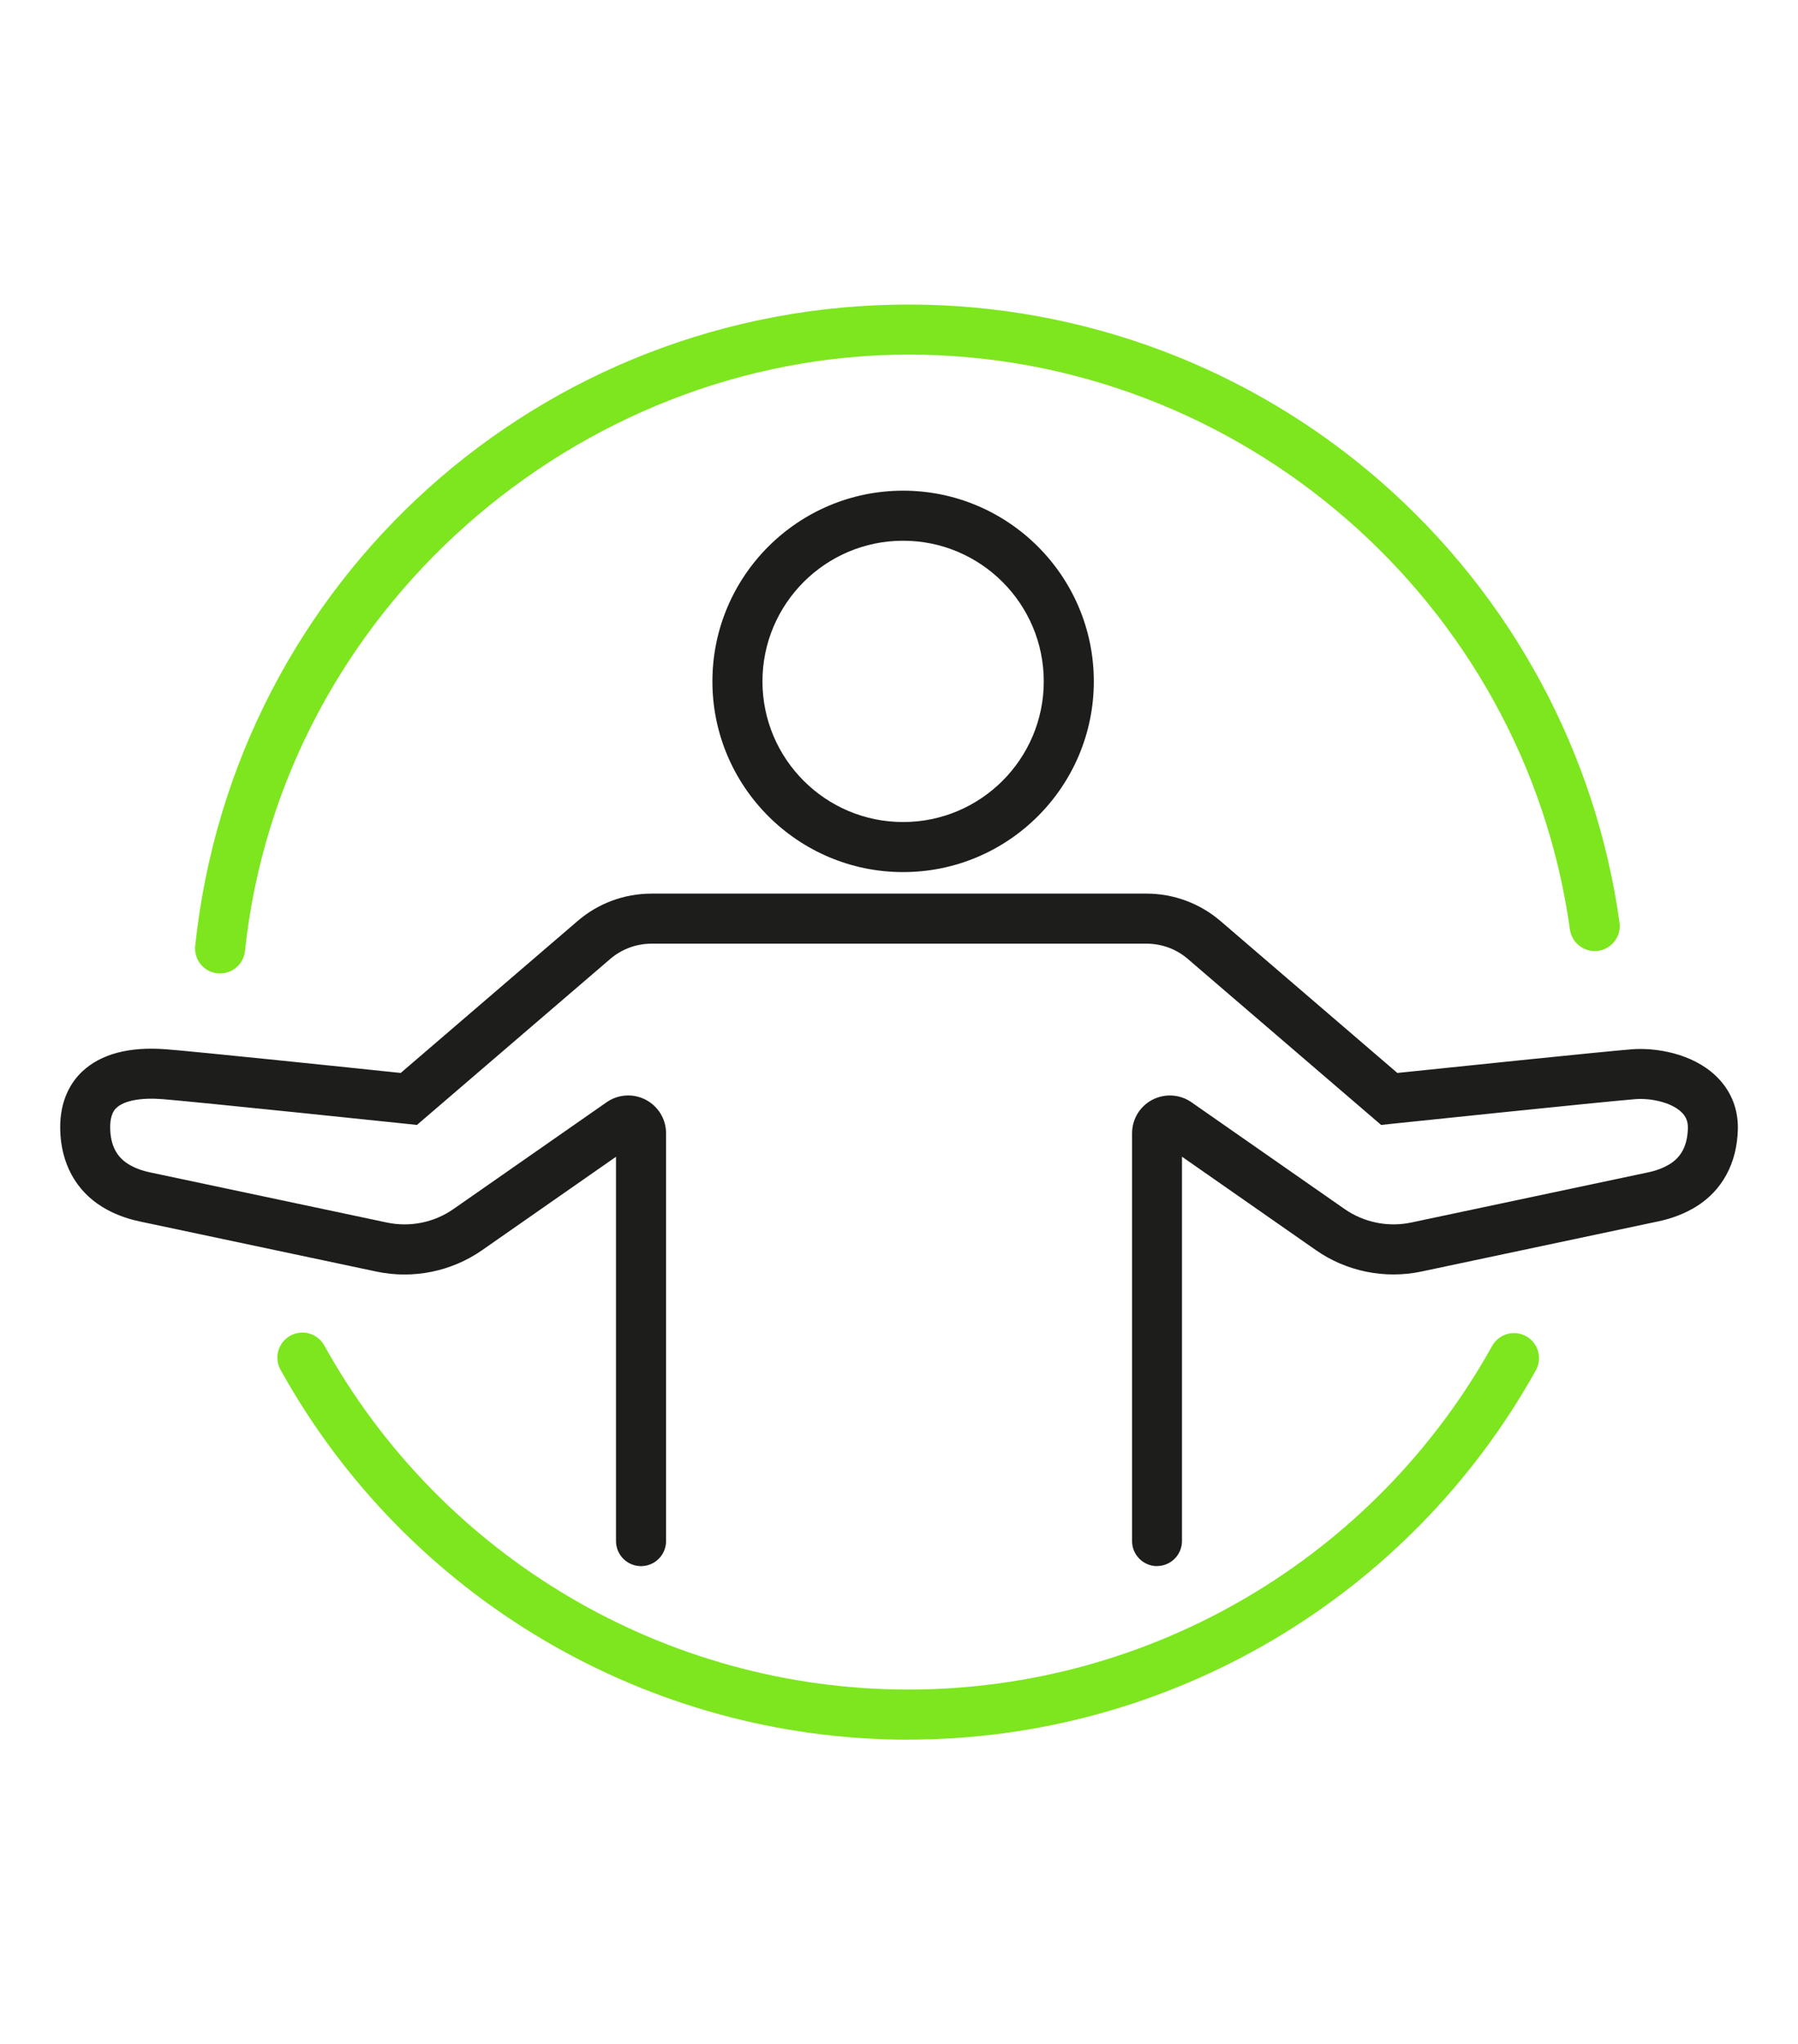 <?xml version="1.0" encoding="UTF-8"?>
<svg id="a" data-name="Ebene 1" xmlns="http://www.w3.org/2000/svg" width="88.71mm" height="100.86mm" viewBox="0 0 251.45 285.89">
  <defs>
    <style>
      .b {
        fill: #1d1d1b;
      }

      .c {
        fill: #7de61e;
      }
    </style>
  </defs>
  <path class="b" d="M126.3,121.96c-14.71,0-26.67-11.96-26.67-26.67s11.96-26.67,26.67-26.67,26.67,11.96,26.67,26.67-11.96,26.67-26.67,26.67ZM126.3,75.62c-10.85,0-19.67,8.82-19.67,19.67s8.82,19.67,19.67,19.67,19.67-8.82,19.67-19.67-8.82-19.67-19.67-19.67Z"/>
  <path class="c" d="M30.78,136.14c-.12,0-.25,0-.37-.02-1.92-.2-3.32-1.93-3.11-3.85,5.41-51.12,48.31-89.68,99.79-89.68,24.37,0,47.87,8.84,66.17,24.9,18.13,15.91,29.93,37.76,33.23,61.53.27,1.92-1.07,3.68-2.99,3.95-1.9.26-3.68-1.07-3.95-2.99-6.36-45.83-46.11-80.39-92.46-80.39s-87.8,35.86-92.83,83.41c-.19,1.8-1.71,3.13-3.48,3.13Z"/>
  <path class="c" d="M127.03,243.29c-36.45,0-70.1-19.82-87.8-51.73-.94-1.69-.33-3.82,1.36-4.76,1.69-.94,3.82-.33,4.76,1.36,16.47,29.68,47.77,48.12,81.68,48.12s65.16-18.41,81.64-48.05c.94-1.69,3.07-2.3,4.76-1.36,1.69.94,2.3,3.07,1.36,4.76-17.72,31.86-51.34,51.65-87.76,51.65Z"/>
  <path class="b" d="M161.82,219.02c-1.93,0-3.5-1.57-3.5-3.5v-57.03c0-1.98,1.09-3.78,2.84-4.69s3.85-.78,5.47.35l21.41,14.93c2.7,1.88,6.09,2.57,9.31,1.89l33.15-7.02c1.14-.24,2.16-.63,3.01-1.15,1.66-1.02,2.49-2.67,2.54-5.05.02-.93-.27-1.62-.92-2.24-1.47-1.39-4.32-1.95-6.37-1.8-4.39.34-33.81,3.42-34.11,3.45l-1.5.16-27.04-23.22c-1.6-1.38-3.65-2.13-5.76-2.13h-69.24c-2.11,0-4.16.76-5.76,2.13l-27.04,23.22-1.5-.16c-.3-.03-29.71-3.11-34.11-3.45-3-.23-5.33.21-6.4,1.21-.23.21-.92.87-.89,2.84.04,2.36.87,4.01,2.54,5.04.85.52,1.86.91,3.01,1.15l33.15,7.02c3.22.68,6.61,0,9.31-1.89l21.41-14.93c1.62-1.13,3.72-1.27,5.48-.35,1.75.92,2.84,2.71,2.84,4.69v57.03c0,1.93-1.57,3.5-3.5,3.5s-3.5-1.57-3.5-3.5v-53.75l-18.72,13.06c-4.28,2.99-9.67,4.08-14.77,3l-33.15-7.02c-1.93-.41-3.68-1.09-5.21-2.03-3.71-2.28-5.8-6.14-5.88-10.89-.07-4.18,1.64-6.69,3.09-8.05,2.61-2.45,6.55-3.5,11.73-3.1,3.96.3,26.64,2.66,32.8,3.31l24.75-21.26c2.87-2.47,6.54-3.82,10.32-3.82h69.24c3.78,0,7.45,1.36,10.32,3.82l24.75,21.26c6.15-.64,28.84-3,32.8-3.31,3.33-.26,8.4.56,11.71,3.69,2.09,1.98,3.17,4.56,3.11,7.47-.1,4.75-2.19,8.61-5.88,10.87-1.54.94-3.29,1.62-5.22,2.03l-33.15,7.02c-5.1,1.08-10.49,0-14.77-3l-18.72-13.06v53.75c0,1.93-1.57,3.5-3.5,3.5Z"/>
</svg>